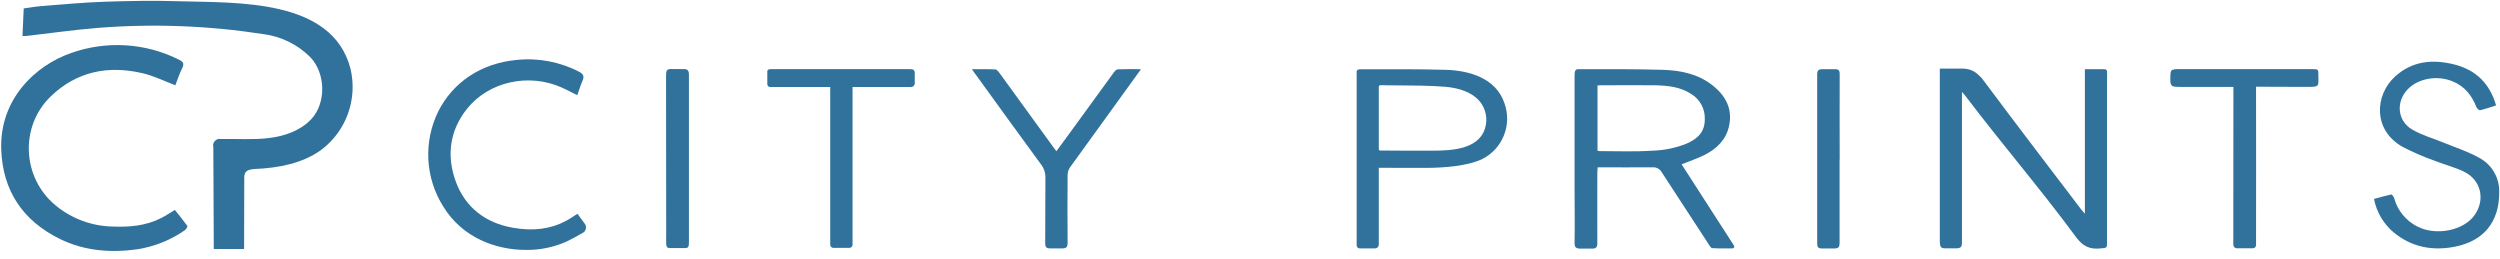<?xml version="1.0" encoding="UTF-8"?>
<svg width="270px" height="28px" viewBox="0 0 270 28" version="1.1" xmlns="http://www.w3.org/2000/svg" xmlns:xlink="http://www.w3.org/1999/xlink">
    <title>city-prints-blue</title>
    <g id="Versione-A" stroke="none" stroke-width="1" fill="none" fill-rule="evenodd">
        <g id="6_Companies" transform="translate(-691, -3024)" fill="#30729C" fill-rule="nonzero">
            <g id="city-prints-blue" transform="translate(691, 3024)">
                <path d="M26.536,18.596 C26.52,18.615 26.505,18.635 26.493,18.656 C26.404,18.846 26.365,19.055 26.381,19.264 L26.362,26.891 L23.088,26.891 L23.039,15.904 C22.972,15.663 23.036,15.403 23.208,15.221 C23.38,15.039 23.636,14.96 23.881,15.014 C25.588,14.978 27.304,15.115 28.999,14.914 C30.694,14.714 32.419,14.13 33.595,12.894 C35.262,11.145 35.183,7.855 33.47,6.133 C32.097,4.776 30.313,3.913 28.398,3.678 C22.509,2.767 16.535,2.543 10.595,3.01 C7.995,3.217 5.41,3.593 2.819,3.888 C2.716,3.888 2.609,3.888 2.427,3.888 C2.473,2.895 2.515,1.938 2.561,0.911 C3.211,0.823 3.852,0.705 4.499,0.656 C6.755,0.48 9.012,0.264 11.272,0.188 C13.951,0.097 16.642,0.049 19.322,0.134 C25.46,0.331 35.87,-0.216 37.85,7.405 C38.638,10.684 37.414,14.118 34.731,16.16 C32.693,17.654 30.08,18.14 27.556,18.249 C27.177,18.274 26.751,18.316 26.536,18.596 Z" id="Path"></path>
                <path d="M225.167,23.085 L225.167,7.472 C225.902,7.472 226.607,7.472 227.308,7.472 C227.399,7.472 227.582,7.576 227.56,7.743 C227.582,7.955 227.56,8.35 227.56,8.469 C227.56,14.48 227.56,20.09 227.56,26.101 C227.56,26.815 227.56,26.757 226.85,26.83 C225.708,26.949 224.954,26.612 224.219,25.615 C220.298,20.297 216.273,15.652 212.282,10.382 C212.197,10.27 212.1,10.167 211.893,9.927 L211.893,10.637 C211.893,16.011 211.893,20.78 211.893,26.15 C211.893,26.669 211.768,26.821 211.228,26.821 L210.165,26.821 C209.597,26.821 209.499,26.718 209.499,25.91 C209.499,25.819 209.499,24.813 209.499,24.722 L209.499,8.32 C209.499,8.049 209.499,7.758 209.499,7.408 C209.499,7.408 211.993,7.408 211.993,7.408 C213.014,7.427 213.491,7.888 214.013,8.414 C217.579,13.198 221.191,17.921 224.775,22.629 C224.872,22.739 224.966,22.842 225.167,23.085 Z" id="Path"></path>
                <path d="M18.936,9.21 C17.721,8.748 16.588,8.183 15.397,7.907 C11.694,7.041 8.298,7.7 5.498,10.394 C2.108,13.651 2.378,19.182 5.993,22.174 C7.721,23.607 9.884,24.414 12.129,24.464 C13.951,24.543 15.74,24.397 17.399,23.553 C17.885,23.307 18.34,23 18.887,22.675 C19.331,23.231 19.798,23.799 20.233,24.4 C20.278,24.461 20.105,24.774 19.965,24.865 C18.445,25.918 16.709,26.619 14.884,26.915 C11.971,27.331 9.094,27.107 6.433,25.791 C2.485,23.835 0.295,20.628 0.134,16.156 C-0.064,10.719 3.821,7.044 7.727,5.71 C11.512,4.378 15.675,4.632 19.27,6.415 C19.753,6.646 19.947,6.834 19.671,7.378 C19.361,7.986 19.158,8.651 18.936,9.21 Z" id="Path"></path>
                <path d="M181.615,17.748 L187.268,26.52 C187.311,26.579 187.316,26.657 187.283,26.721 C187.249,26.785 187.182,26.825 187.11,26.824 C186.329,26.824 185.625,26.848 184.923,26.797 C184.75,26.782 184.583,26.448 184.446,26.238 C182.763,23.672 181.087,21.102 179.416,18.526 C179.231,18.238 178.911,18.066 178.569,18.07 C176.582,18.088 174.599,18.07 172.542,18.07 C172.542,18.289 172.512,18.48 172.512,18.678 C172.512,21.199 172.497,23.723 172.512,26.244 C172.512,26.742 172.363,26.852 171.889,26.852 L170.738,26.852 C170.218,26.852 170.045,26.736 170.054,26.195 C170.088,24.276 170.054,22.356 170.054,20.424 L170.054,8.201 C170.054,7.986 170.054,7.691 170.179,7.572 C170.259,7.493 170.371,7.456 170.483,7.472 C173.52,7.472 176.558,7.451 179.595,7.542 C181.488,7.6 183.347,7.973 184.902,9.179 C186.372,10.312 187.162,11.773 186.724,13.669 C186.396,15.102 185.409,16.056 184.142,16.706 C183.365,17.104 182.511,17.384 181.615,17.748 Z M172.53,16.281 C172.611,16.3 172.693,16.313 172.776,16.32 C174.674,16.32 176.579,16.402 178.471,16.272 C179.731,16.238 180.974,15.981 182.144,15.513 C183.359,14.996 184.115,14.234 184.115,12.918 C184.176,11.8 183.617,10.739 182.66,10.157 C181.482,9.38 180.139,9.246 178.781,9.21 C176.883,9.185 174.981,9.21 173.083,9.21 C172.907,9.21 172.73,9.21 172.53,9.231 L172.53,16.281 Z" id="Shape"></path>
                <path d="M148.91,18.119 L148.91,26.426 C148.91,26.533 148.866,26.636 148.79,26.711 C148.714,26.786 148.611,26.828 148.503,26.827 C147.917,26.827 147.37,26.827 146.824,26.827 C146.655,26.813 146.524,26.674 146.52,26.505 C146.513,26.397 146.513,26.288 146.52,26.18 C146.52,20.172 146.52,14.162 146.52,8.15 C146.52,7.952 146.52,7.94 146.52,7.737 C146.52,7.481 146.824,7.481 146.991,7.481 C150.059,7.481 153.044,7.454 156.103,7.539 C158.718,7.609 161.571,8.45 162.482,11.154 C163.317,13.472 162.296,16.049 160.101,17.168 C158.494,17.946 155.945,18.113 154.187,18.131 C152.428,18.149 150.733,18.119 148.91,18.119 Z M148.91,16.114 C148.91,16.151 148.924,16.186 148.949,16.213 C148.975,16.239 149.01,16.254 149.047,16.254 C150.602,16.254 152.157,16.29 153.713,16.275 C155.757,16.257 159.159,16.472 160.234,14.252 C160.688,13.268 160.603,12.12 160.009,11.214 C159.168,9.966 157.528,9.489 156.103,9.374 C154.281,9.225 152.437,9.24 150.608,9.219 C150.128,9.219 149.645,9.219 149.166,9.198 C149.084,9.198 148.904,9.198 148.91,9.389 L148.91,16.114 Z" id="Shape"></path>
                <path d="M269.575,11.385 C268.968,11.576 268.421,11.773 267.856,11.904 C267.75,11.928 267.51,11.713 267.449,11.561 C266.957,10.294 266.173,9.319 264.888,8.787 C263.23,8.104 261.182,8.453 260.046,9.629 C258.734,10.984 258.898,13.052 260.529,13.997 C261.605,14.623 262.841,14.963 264.001,15.443 C265.231,15.947 266.51,16.354 267.668,16.998 C269.097,17.716 269.976,19.202 269.915,20.801 C269.915,23.954 268.26,26.022 265.14,26.642 C262.71,27.122 260.457,26.7 258.5,25.087 C257.409,24.162 256.665,22.892 256.392,21.487 C257.021,21.317 257.641,21.132 258.27,21.001 C258.342,21.001 258.528,21.259 258.573,21.423 C258.942,22.741 259.847,23.843 261.067,24.461 C263.075,25.497 266.052,24.917 267.245,23.246 C268.439,21.575 267.968,19.428 266.091,18.529 C265.095,18.052 264.001,17.782 262.969,17.371 C261.766,16.947 260.595,16.439 259.463,15.853 C256.216,14 256.517,10.239 258.64,8.289 C260.52,6.561 262.753,6.376 265.101,6.971 C267.391,7.566 268.895,9.003 269.575,11.385 Z" id="Path"></path>
                <path d="M63.274,24.704 C63.238,24.883 63.127,25.039 62.97,25.132 L62.709,25.278 C62.175,25.582 61.667,25.864 61.133,26.113 C59.768,26.712 58.291,27.012 56.801,26.991 C53.569,26.991 49.955,25.691 47.886,22.326 C45.924,19.231 45.711,15.34 47.324,12.05 C48.919,8.86 51.996,6.828 55.772,6.476 C58.106,6.227 60.462,6.67 62.545,7.752 C62.934,7.955 63.153,8.195 62.919,8.705 C62.785,9.009 62.676,9.313 62.563,9.656 C62.512,9.808 62.457,9.96 62.402,10.118 L62.342,10.279 L62.19,10.203 L61.692,9.951 C61.351,9.778 61.029,9.614 60.698,9.465 C57.123,7.855 52.819,8.803 50.465,11.716 C48.591,14.039 48.172,16.791 49.25,19.677 C50.258,22.359 52.373,24.06 55.365,24.592 C57.582,24.986 59.468,24.743 61.136,23.853 C61.379,23.723 61.616,23.571 61.868,23.407 L62.247,23.164 L62.369,23.088 L63.168,24.182 C63.276,24.332 63.315,24.523 63.274,24.704 Z" id="Path"></path>
                <path d="M104.973,7.475 C105.884,7.475 106.692,7.454 107.485,7.497 C107.652,7.497 107.834,7.737 107.956,7.901 C109.916,10.588 111.87,13.278 113.818,15.971 C113.888,16.071 113.967,16.169 114.092,16.33 C114.675,15.531 115.237,14.771 115.79,14.012 C117.294,11.942 118.799,9.875 120.303,7.809 C120.403,7.673 120.564,7.506 120.704,7.487 C121.5,7.454 122.296,7.472 123.228,7.472 L121.269,10.182 C119.362,12.814 117.458,15.447 115.559,18.079 C115.399,18.314 115.31,18.591 115.303,18.875 C115.285,21.323 115.279,23.771 115.303,26.22 C115.303,26.712 115.146,26.827 114.696,26.827 L113.438,26.827 C113.013,26.827 112.88,26.7 112.883,26.268 C112.901,23.911 112.883,21.554 112.904,19.197 C112.917,18.671 112.746,18.156 112.421,17.742 C110.05,14.502 107.687,11.252 105.334,7.992 C105.228,7.87 105.143,7.733 104.973,7.475 Z" id="Path"></path>
                <path d="M241.208,9.389 L235.652,9.389 C234.592,9.389 234.395,9.389 234.395,8.599 C234.395,7.466 234.395,7.466 235.519,7.466 L249.661,7.466 C250.387,7.466 250.387,7.466 250.387,8.168 C250.387,9.492 250.585,9.383 248.546,9.383 C247.134,9.383 245.728,9.368 244.327,9.368 L243.653,9.368 C243.671,14.866 243.653,20.977 243.653,26.472 C243.654,26.563 243.618,26.651 243.553,26.715 C243.489,26.78 243.401,26.816 243.31,26.815 L241.581,26.815 C241.37,26.815 241.197,26.644 241.196,26.432 L241.208,9.389 Z" id="Path"></path>
                <path d="M98.394,9.395 L92.076,9.395 L92.076,26.426 C92.076,26.617 91.921,26.773 91.729,26.773 L90.007,26.773 C89.916,26.773 89.828,26.736 89.763,26.671 C89.699,26.606 89.663,26.518 89.664,26.426 L89.664,9.398 L83.173,9.398 C83.005,9.398 82.869,9.262 82.869,9.094 L82.869,7.727 C82.869,7.424 83.234,7.466 83.425,7.466 C88.362,7.466 93.296,7.466 98.227,7.466 C98.64,7.466 98.804,7.512 98.798,8.01 C98.798,8.314 98.776,8.648 98.798,9.003 C98.796,9.109 98.753,9.209 98.677,9.283 C98.601,9.356 98.499,9.397 98.394,9.395 L98.394,9.395 Z" id="Path"></path>
                <path d="M73.963,7.466 C74.404,7.466 74.404,7.907 74.404,8.074 L74.404,26.122 C74.404,26.833 74.294,26.794 73.687,26.794 L72.365,26.794 C71.867,26.794 71.949,26.554 71.949,25.111 C71.949,19.449 71.949,13.784 71.934,8.119 C71.934,7.588 72.049,7.454 72.487,7.454 C73.028,7.454 73.325,7.466 73.963,7.466 Z" id="Path"></path>
                <path d="M198.674,17.192 C198.674,20.205 198.674,23.219 198.674,26.229 C198.674,26.718 198.534,26.836 198.066,26.836 L196.809,26.836 C196.365,26.836 196.253,26.703 196.256,26.28 C196.256,23.14 196.256,19.999 196.256,16.864 C196.256,13.924 196.256,10.987 196.256,8.055 C196.256,7.6 196.39,7.472 196.845,7.472 L198.16,7.472 C198.57,7.472 198.689,7.597 198.686,8.001 C198.671,11.069 198.686,14.137 198.686,17.204 L198.674,17.192 Z" id="Path"></path>
            </g>
        </g>
    </g>
</svg>